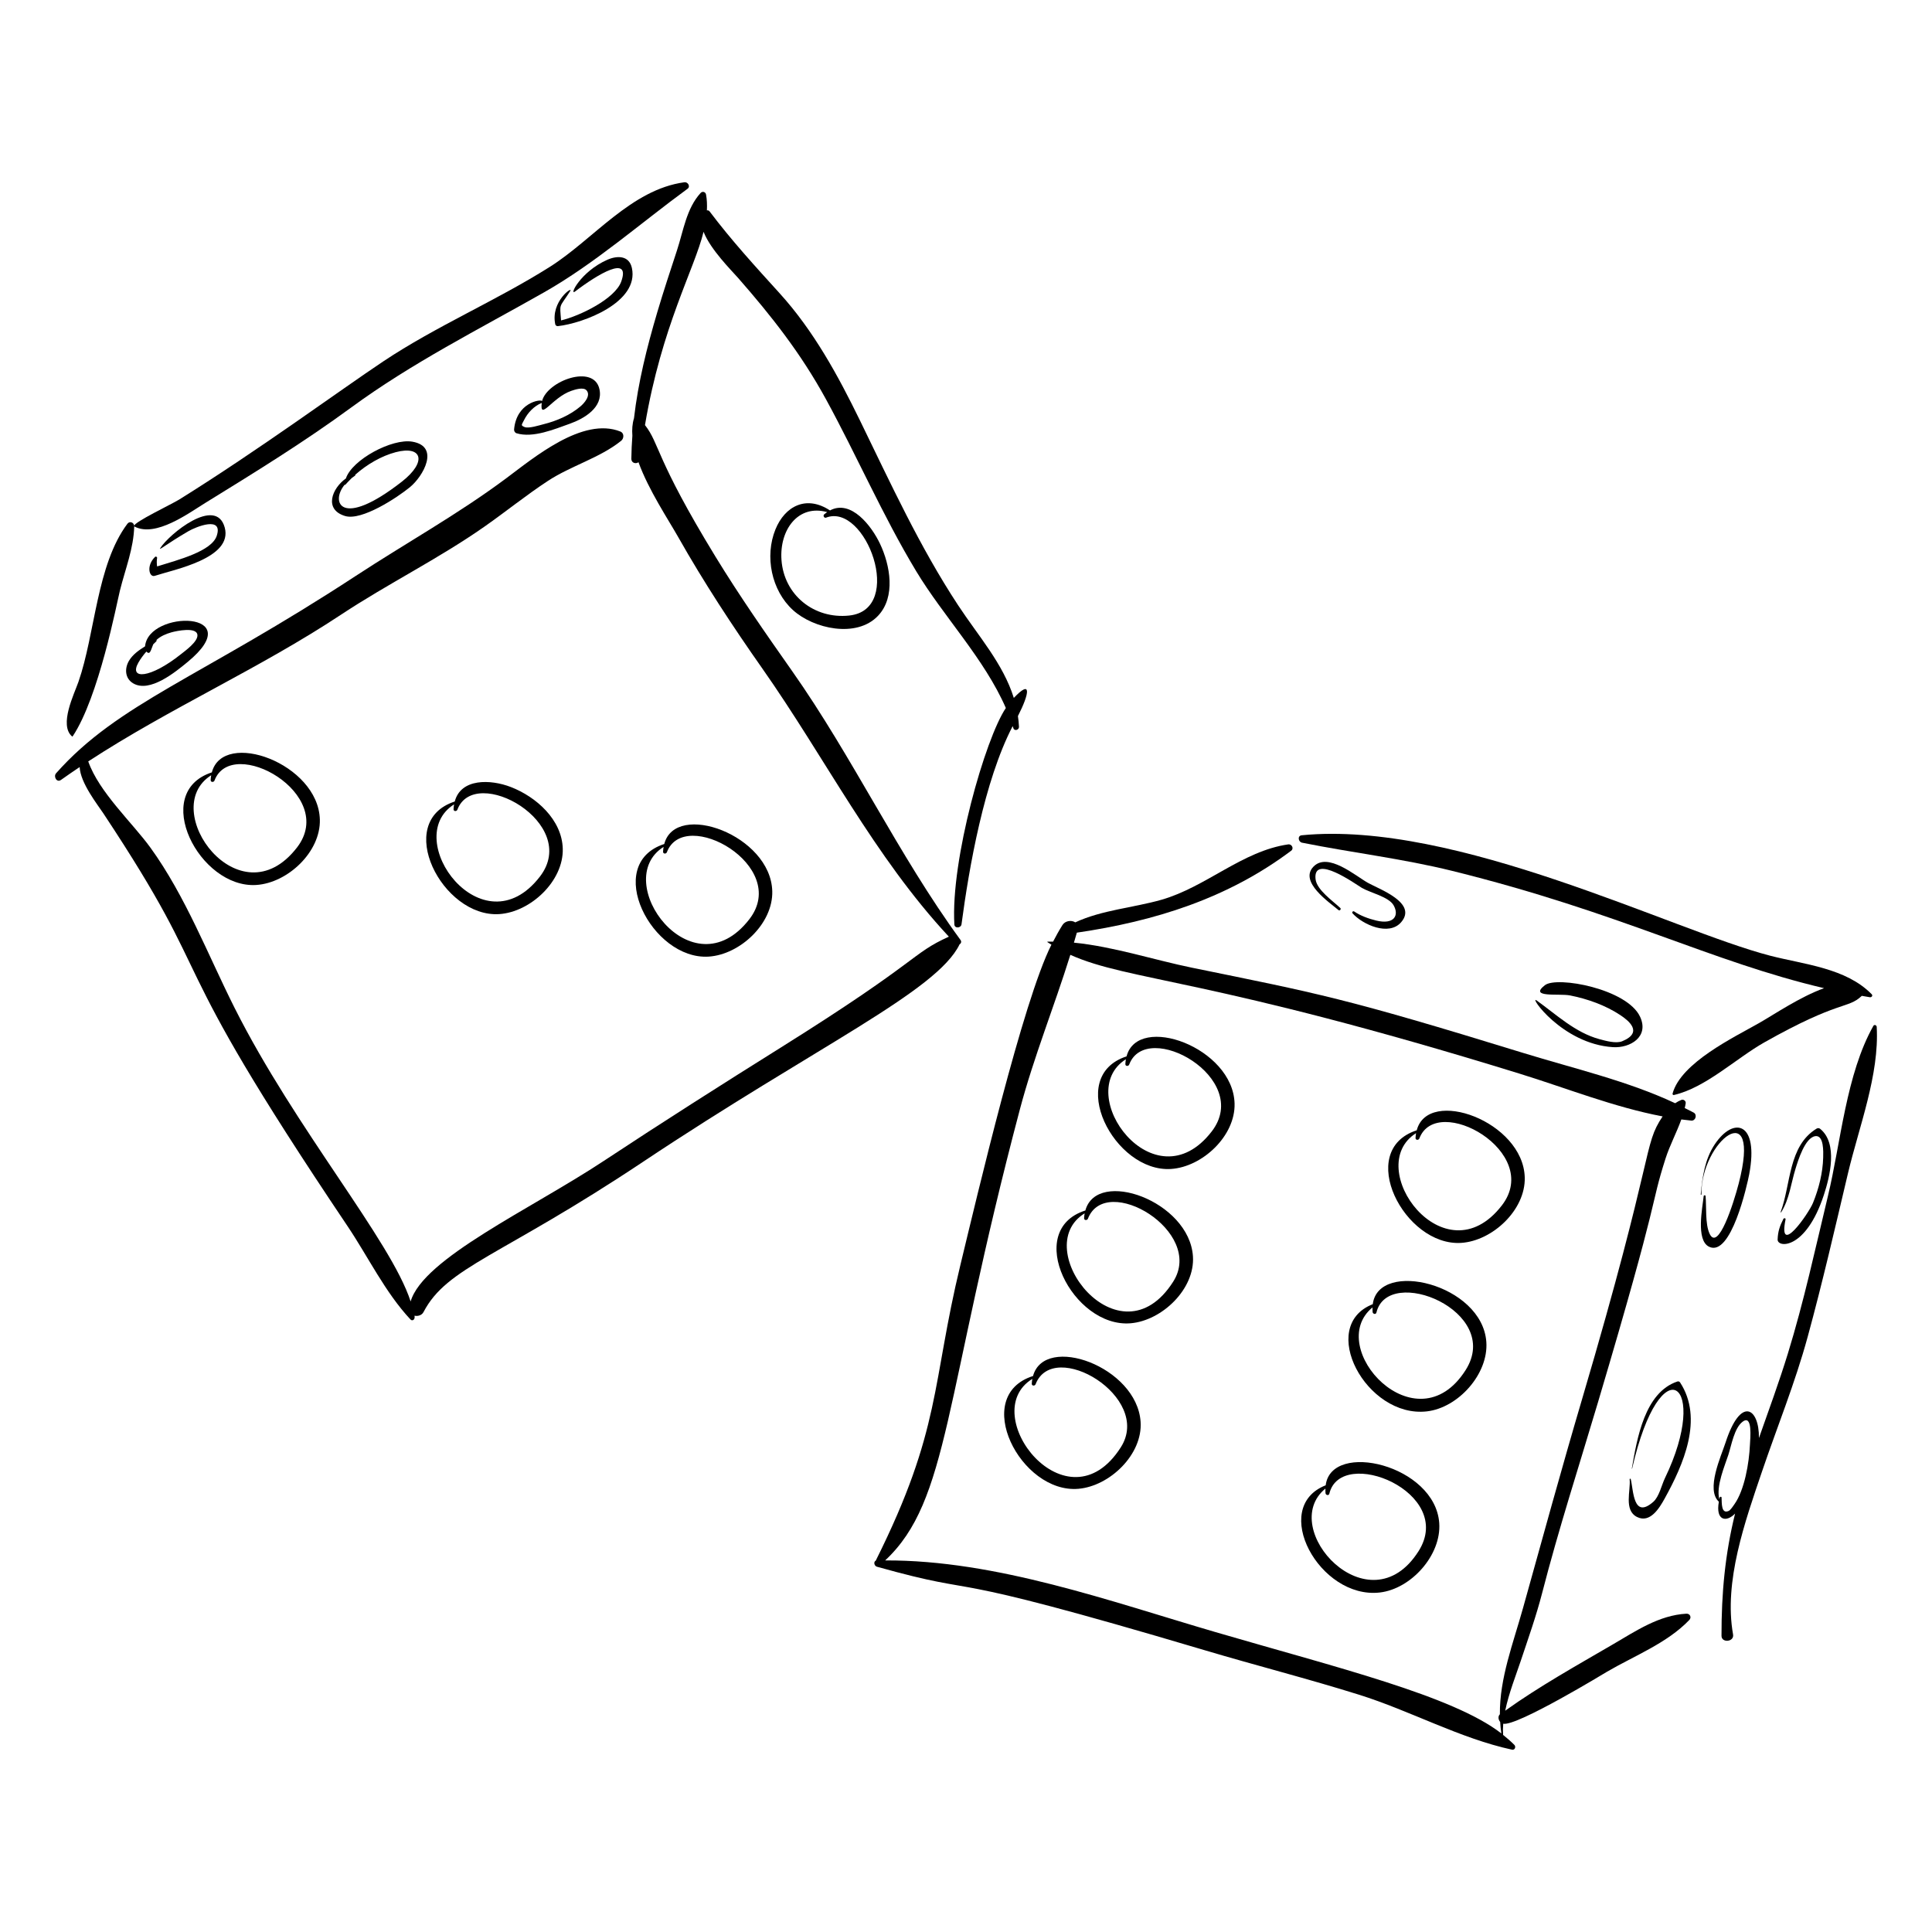 <?xml version="1.0" encoding="UTF-8"?>
<!-- Uploaded to: SVG Repo, www.svgrepo.com, Generator: SVG Repo Mixer Tools -->
<svg fill="#000000" width="800px" height="800px" version="1.1" viewBox="144 144 512 512" xmlns="http://www.w3.org/2000/svg">
 <g>
  <path d="m160.13 350.71c1.645-1.172 3.309-2.312 4.981-3.434 0.184 4.215 4.758 9.973 6.289 12.289 31.949 48.238 13.309 32.934 64.691 109.36 5.481 8.156 9.98 17.578 16.703 24.762 0.461 0.492 1.285 0.062 1.055-1.012 0.891 0.195 1.938-0.102 2.383-0.957 6.262-12.02 20.414-14.648 58.203-39.84 45.977-30.648 77.852-45.141 83.863-57.617 0.379-0.223 0.59-0.695 0.234-1.18-16.48-22.535-28.504-48.359-44.602-71.23-7.019-9.973-13.984-19.965-20.348-30.379-15.973-26.141-14.742-29.836-18.656-34.816 4.422-26.207 13.137-41.383 15.523-51.23 1.832 4.711 7.426 10.262 9.156 12.234 8.91 10.164 16.672 20.059 23.227 32.039 8.27 15.113 15.055 30.887 23.965 45.668 7.262 12.047 18.078 23.211 23.762 36.262-5.438 8.039-14.668 40.246-13.641 57.375 0.066 1.109 1.754 0.965 1.891-0.059 2.004-15.07 6.004-37.992 13.559-52.512 0.059 0.18 0.129 0.355 0.184 0.535 0.266 0.867 1.523 0.48 1.488-0.352-0.043-0.973-0.148-1.918-0.281-2.848 3.152-6.164 3.621-9.801-1.09-4.812-2.82-9.074-9.395-16.398-14.762-24.559-10.191-15.492-17.906-32.344-26.004-48.957-5.84-11.98-12.301-23.809-21.297-33.723-6.453-7.109-12.809-14.062-18.566-21.703-0.184-0.242-0.453-0.32-0.707-0.254 0.074-1.457 0.023-2.871-0.227-4.211-0.129-0.703-0.949-0.945-1.434-0.414-3.758 4.106-4.555 9.988-6.269 15.219-1.785 5.449-3.59 10.887-5.219 16.391-2.762 9.336-5.07 18.578-6.172 28.098-0.445 1.426-0.551 2.996-0.43 4.644-0.145 2.012-0.25 4.035-0.27 6.082-0.012 1.145 1.176 1.43 1.895 0.93 2.672 7.367 7.848 15.105 10.57 19.914 6.777 11.969 14.336 23.492 22.242 34.742 16.727 23.805 29.586 49.742 49.438 71.074-10.066 4.555-7.332 6.094-44.367 29.273-15.832 9.91-31.562 19.898-47.148 30.195-19.301 12.754-47.789 25.766-51.121 37.203-5.203-16.117-30.543-45.738-46.676-77.844-7.082-14.094-12.992-29.582-22.273-42.41-4.773-6.598-13.617-14.676-16.488-22.863 21.691-14.168 45.348-24.57 66.965-38.871 12.414-8.215 25.875-14.832 38.059-23.367 5.656-3.961 11.016-8.312 16.797-12.102 6.133-4.023 13.777-6.094 19.402-10.621 0.781-0.629 0.852-2.043-0.215-2.465-9.961-3.965-22.918 6.945-30.301 12.441-12.812 9.539-26.449 17.074-39.781 25.805-41.242 27-62.977 33.73-79.449 52.324-0.754 0.848 0.172 2.559 1.27 1.777z"/>
  <path d="m325.38 192.3c-14.148 1.922-24.137 15.16-35.738 22.465-14.297 9.008-29.98 15.617-44.078 25.012-11.352 7.562-32.922 23.441-54.047 36.59-2.043 1.273-12.047 6.004-11.961 7.008-0.043-0.93-1.199-1.371-1.793-0.574-8.176 10.914-8.527 29.176-12.98 41.914-1.109 3.176-5.219 11.426-1.684 14.445 0.043 0.035 0.121 0.031 0.156-0.016 6.949-10.414 11.648-35.125 12.535-38.676 1.414-5.68 3.641-11.148 3.777-17.016 0-0.016-0.004-0.027-0.004-0.043 0.016 0.062 0.055 0.125 0.121 0.156 5.602 2.875 14.188-3.488 18.758-6.309 13.109-8.082 26.176-16.129 38.602-25.242 16.184-11.871 33.781-20.688 51.18-30.566 13.426-7.621 25.559-18.336 37.984-27.422 0.84-0.613 0.078-1.848-0.828-1.727z"/>
  <path d="m592.86 438.86c-0.777-0.43-1.594-0.805-2.391-1.211 0.094-0.418 0.195-0.836 0.258-1.254 0.098-0.645-0.57-1.137-1.16-0.902-0.574 0.23-1.113 0.531-1.629 0.875-12.617-5.926-26.984-9.234-40.133-13.285-47.875-14.746-54.145-15.723-87.965-22.641-9.859-2.016-20.828-5.606-31.238-6.629 0.262-0.883 0.527-1.766 0.773-2.648 20.516-3.004 39.926-9.031 56.812-21.723 0.785-0.59 0.129-1.805-0.77-1.676-12.207 1.758-21.777 11.297-33.633 14.684-7.387 2.109-15.789 2.707-22.828 5.988-0.969-0.656-2.656-0.465-3.394 0.707-0.891 1.414-1.703 2.898-2.488 4.402-2.062 0.004-1.906-0.152-0.434 0.801-7.574 14.953-19.641 66.367-24.125 84.875-7.66 31.625-5.008 43.461-22.438 78.375-0.645 0.293-0.398 1.398 0.32 1.602 31.035 8.68 11.812-0.184 87.051 22.184 13.535 4.023 27.227 7.512 40.707 11.734 13.633 4.269 26.66 11.543 40.547 14.566 0.766 0.168 1.098-0.797 0.609-1.281-0.938-0.934-1.938-1.805-2.977-2.633-0.066-0.953-0.055-1.941 0.035-2.961 3.656 0.734 27.262-13.641 27.449-13.75 7.273-4.254 15.98-7.602 21.855-13.738 0.672-0.703 0.207-1.727-0.77-1.676-7.242 0.398-13.367 4.566-19.496 8.145-9.566 5.586-19.508 11.113-28.516 17.562 0.977-4.703 2.91-9.559 4.113-13.172 1.984-5.965 4.098-11.879 5.668-17.973 4.387-17.047 9.805-33.746 14.816-50.613 16.934-56.996 13.605-51.137 17.898-64.578 1.098-3.441 2.934-6.863 4.184-10.352 0.879 0.113 1.758 0.219 2.641 0.305 1.141 0.105 1.621-1.57 0.645-2.109zm-29.621 76.02c-5.426 18.375-10.465 36.781-15.609 55.219-2.644 9.48-6.227 18.625-6.148 28.207-0.547 0.52-0.434 1.438 0.078 2.019 0.066 1.012 0.16 2.031 0.316 3.055-12.844-9.973-43.547-17.445-75.711-26.844-27.762-8.109-58.246-19.152-87.586-19.008 17.055-15.949 15.406-42.926 35.703-119.55 3.688-13.914 9.117-27.266 13.367-40.938 15.723 7.035 36.586 6.008 119.1 31.504 12.324 3.809 25.012 8.879 37.859 11.316-5.289 7.906-1.77 8.613-21.371 75.023z"/>
  <path d="m637.35 407.95c0.016-0.016 0.02-0.031 0.035-0.043 0.719 0.125 1.438 0.258 2.16 0.371 0.438 0.07 0.84-0.418 0.477-0.793-6.824-6.973-17.871-7.879-26.914-10.215-25.84-6.676-83.23-35.953-124.14-31.914-1.199 0.117-0.918 1.762 0.09 1.965 13.273 2.664 26.641 4.219 39.824 7.481 44.719 11.07 68.453 24.027 98.516 31.074-6.367 2.297-13.203 6.953-17.23 9.246-6.621 3.769-20.703 10.5-22.914 18.676-0.055 0.203 0.094 0.441 0.332 0.391 8.379-1.895 16.52-9.73 23.965-13.938 19.977-11.285 22.105-8.82 25.805-12.301z"/>
  <path d="m623.05 498.29c3.918-14.352 7.258-28.883 10.684-43.359 2.906-12.281 8.34-26.086 7.613-38.805-0.027-0.445-0.641-0.691-0.887-0.254-7.219 12.836-8.609 30.801-12.035 45.078-3.344 13.934-6.398 28.059-10.621 41.758-2.324 7.539-5.039 14.945-7.664 22.383 0.082-8.023-4.84-11.191-8.863 1.238-1.156 3.57-5.273 12.426-1.762 15.637-0.91 5.098 2.008 5.512 4.301 3.148-2.648 10.707-3.621 21.078-3.598 32.395 0.004 1.961 3.418 1.629 3.062-0.363-2.508-14.043 3.18-29.941 7.644-43.098 4.047-11.914 8.809-23.598 12.125-35.758zm-20.93 46.121c-2.012 0.906-1.812-2.102-1.887-3.547-0.016-0.309-0.457-0.242-0.508 0.02-0.023 0.129-0.055 0.285-0.086 0.438-0.922-3.441 1.469-8.938 2.394-11.785 0.812-2.508 1.566-7.09 3.758-8.754 2.734-2.078 2.031 4.469 1.961 6.078-0.215 4.863-1.43 11.988-4.109 15.773-0.324 0.457-1.023 1.551-1.523 1.777z"/>
  <path d="m200.14 348.69c-16.355 5.32-3.289 30.828 11.797 29.836 8.309-0.547 17.059-8.75 16.828-17.336-0.398-14.859-25.602-24-28.625-12.5zm22.574 19.895c-15.207 19.73-37.059-10.086-22.75-19.133-0.066 0.402-0.121 0.82-0.137 1.27-0.023 0.613 0.816 0.648 1.012 0.137 4.582-12.195 32.758 3.606 21.875 17.727z"/>
  <path d="m279.38 352.57c-5.41-2.094-13.25-2.32-14.867 3.84-16.355 5.32-3.289 30.828 11.797 29.836 8.309-0.547 17.059-8.75 16.828-17.336-0.207-7.688-7.039-13.742-13.758-16.34zm7.703 23.734c-15.207 19.73-37.059-10.086-22.75-19.133-0.066 0.402-0.121 0.82-0.137 1.273-0.023 0.613 0.816 0.648 1.012 0.137 4.586-12.199 32.758 3.602 21.875 17.723z"/>
  <path d="m442.55 423.95c-16.355 5.32-3.289 30.828 11.797 29.836 8.309-0.547 17.059-8.75 16.828-17.336-0.402-14.863-25.605-23.996-28.625-12.5zm22.57 19.895c-15.207 19.73-37.059-10.086-22.75-19.133-0.066 0.402-0.121 0.82-0.137 1.273-0.023 0.613 0.816 0.648 1.012 0.137 4.582-12.199 32.758 3.602 21.875 17.723z"/>
  <path d="m431.63 464.79c-16.551 5.242-3.301 31.223 12.039 29.887 8.301-0.723 17.043-9.09 16.473-17.738-0.973-14.664-25.434-23.418-28.512-12.148zm23.289 18.848c-14.234 22.41-38.496-8.844-23.477-18.09-0.07 0.402-0.125 0.824-0.145 1.281-0.027 0.617 0.812 0.645 1.012 0.137 4.734-12.266 31.047 3.387 22.609 16.672z"/>
  <path d="m417.76 508.66c-16.551 5.242-3.301 31.223 12.039 29.887 8.301-0.723 17.043-9.09 16.473-17.738-0.973-14.66-25.434-23.414-28.512-12.148zm23.293 18.848c-14.234 22.406-38.496-8.844-23.477-18.09-0.07 0.402-0.125 0.824-0.145 1.281-0.027 0.617 0.812 0.641 1.012 0.137 4.731-12.262 31.047 3.391 22.609 16.672z"/>
  <path d="m519.45 443.54c-16.355 5.32-3.289 30.828 11.797 29.836 8.309-0.547 17.059-8.75 16.828-17.336-0.398-14.863-25.602-24.004-28.625-12.5zm22.57 19.891c-15.207 19.73-37.059-10.086-22.75-19.133-0.066 0.402-0.121 0.82-0.137 1.27-0.023 0.613 0.816 0.648 1.012 0.137 4.586-12.191 32.758 3.606 21.875 17.727z"/>
  <path d="m507.8 489.62c-14.773 5.797-1.727 30.25 14.336 28.41 8.301-0.949 16.355-9.906 15.758-18.395-1.086-15.398-28.59-21.941-30.094-10.016zm24.613 17.457c-13.082 20.641-37.59-6.031-24.68-16.598-0.008 0.395-0.016 0.785 0.023 1.219 0.051 0.543 0.863 0.738 1.012 0.137 3.066-12.793 33.527-0.355 23.645 15.242z"/>
  <path d="m495.32 537.62c-14.887 5.836-1.648 30.242 14.336 28.41 8.301-0.949 16.355-9.906 15.758-18.395-1.082-15.398-28.586-21.941-30.094-10.016zm24.613 17.457c-13.082 20.645-37.59-6.031-24.68-16.594-0.008 0.391-0.016 0.785 0.023 1.219 0.051 0.539 0.863 0.738 1.012 0.137 3.066-12.797 33.527-0.359 23.645 15.238z"/>
  <path d="m331.83 397.51c8.309-0.547 17.059-8.75 16.828-17.336-0.398-14.863-25.602-24-28.625-12.504-16.355 5.324-3.289 30.828 11.797 29.84zm-11.973-29.074c-0.066 0.402-0.121 0.82-0.137 1.273-0.023 0.613 0.816 0.648 1.012 0.137 4.582-12.195 32.758 3.606 21.875 17.727-15.207 19.727-37.062-10.094-22.75-19.137z"/>
  <path d="m363.95 279.27c-6.262-4.133-11.938-1.148-14.449 5.023-2.898 7.133-1.074 16.18 4.644 21.387 5.453 4.965 16.859 7.508 22.535 1.52 4.762-5.019 3.211-13.434 0.547-19.062-2.234-4.738-7.68-11.852-13.277-8.867zm5.09 27.855c-9.305 0.984-17.281-5.438-17.941-14.742-0.562-7.934 4.379-14.816 12.121-12.668-0.27 0.188-0.543 0.371-0.812 0.609-0.371 0.328 0.02 1.047 0.5 0.859 10.516-4.09 21.043 24.363 6.133 25.941z"/>
  <path d="m597.05 470.93c-1.188-2.555-0.801-7.176-1.051-9.961-0.027-0.293-0.48-0.262-0.508 0.02-0.301 2.992-2.117 11.633 1.402 13.395 5.852 2.93 10.156-16.477 10.672-19.223 2.602-13.875-4.168-15.359-9.148-7.879-2.621 3.934-3.273 8.656-3.703 13.242-0.012 0.137 0.188 0.148 0.188 0.012-0.223-14.113 16.082-26.789 9.871-2.875-1.359 5.234-5.457 18.133-7.723 13.27z"/>
  <path d="m616.62 467.02c-0.973 1.918-1.453 3.305-1.531 5.457-0.086 2.246 7.461 2.809 12.25-11.789 1.598-4.867 3.793-13.688-0.992-17.547-0.293-0.238-0.668-0.211-0.973-0.02-7.488 4.633-6.734 14.668-9.484 22.086-0.027 0.074 0.074 0.152 0.125 0.078 2.195-3.469 2.621-7.695 3.816-11.555 0.641-2.066 2.504-8.297 5.273-8.641 2.273-0.281 2.094 4.227 2.059 5.644-0.102 4.098-1.164 8.281-2.707 12.062-1.148 2.809-9.352 14.582-7.262 4.348 0.066-0.352-0.441-0.391-0.574-0.125z"/>
  <path d="m577.82 546.01c3.469 1.758 5.949-2.383 7.309-4.836 4.988-9.016 10.391-21.195 4.109-30.816-0.145-0.219-0.43-0.336-0.684-0.254-8.73 2.891-10.734 15.207-12.102 23.074-0.008 0.047 0.062 0.059 0.074 0.016 7.617-33.246 20.82-22.539 8.711 2.504-0.91 1.883-1.535 4.945-3.106 6.316-5.352 4.68-5.231-3.09-5.965-6.027-0.043-0.18-0.312-0.152-0.293 0.039 0.316 2.988-1.605 8.184 1.945 9.984z"/>
  <path d="m508.69 387.95c-1.977-0.48-4.129-1.246-5.816-2.402-0.309-0.211-0.688 0.207-0.434 0.492 2.684 3.008 9.637 6.129 12.887 2.348 4.387-5.106-5.754-8.723-8.785-10.41-3.305-1.836-10.664-8.277-14.477-4.293-3.828 4 4.164 9.398 6.66 11.5 0.316 0.266 0.777-0.266 0.477-0.551-1.973-1.867-6.246-4.789-6.566-7.648-0.773-6.918 10.758 1.418 12.25 2.297 2.242 1.316 7.152 2.371 8.434 4.629 1.531 2.691 0.129 5.199-4.629 4.039z"/>
  <path d="m573.9 419.94c-1.633 0.672-4.367-0.102-6.043-0.555-6.402-1.73-11.359-6.481-16.629-10.25-2.246-1.605 6.66 11.508 20.211 12.371 4.598 0.293 9.648-2.758 7.207-8.039-3.43-7.43-22.039-10.844-25.219-8.387-4.422 3.422 3.727 2.144 6.652 2.719 4.617 0.91 9.398 2.606 13.34 5.227 2.047 1.363 6.234 4.547 0.48 6.914z"/>
  <path d="m203.55 283.78c-2.324-8.426-14.793 1.848-17.078 5.473-0.516 0.816 1.703-1.129 7.484-4.492 1.961-1.141 9.25-4.121 7.481 1.238-1.359 4.106-10.176 6.359-15.805 8.113-0.102-0.742-0.129-1.488 0.004-2.258 0.027-0.277-0.344-0.469-0.547-0.27-2.402 2.332-1.547 5.504-0.074 5.019 5.113-1.676 20.785-4.656 18.535-12.824z"/>
  <path d="m182.44 315.29c-1.66 1.031-3.273 2.172-4.25 3.812-1.207 2.031-1.109 4.688 1.102 5.992 4.41 2.602 11.246-3.039 14.43-5.664 16.555-13.648-10.406-13.879-11.281-4.141zm13.883-2.953c0.074 1.758-3.219 4.117-4.34 5.008-8.145 6.496-13.918 6.832-11.301 2.238 0.602-1.059 1.324-2.008 2.109-2.91 1.012 1.07 1.199-0.504 1.816-1.918 0.727-0.723 1.059-0.918 0.844-1.145 1.082-1.023 2.613-1.648 4-2.039 1.305-0.359 6.773-1.543 6.871 0.766z"/>
  <path d="m235.66 270.8c-3.676 2.59-5.91 8.234-0.203 9.949 4.418 1.328 13.816-4.883 17.18-7.641 3.519-2.887 8.02-10.793 0.637-12.059-5.379-0.922-15.977 4.773-17.613 9.75zm14.812 0.863c-16.238 12.668-18.965 5.328-15.113 0.766 0.117 0.266 0.125-0.059 1.875-1.762 0.852-0.648 1.012-0.609 0.91-0.855 3.086-2.738 6.949-4.988 10.727-5.981 7.019-1.84 8.367 2.555 1.602 7.832z"/>
  <path d="m311.46 215.03c-0.719-3.359-3.891-3.348-6.523-2.184-7.152 3.168-10.203 9.672-8.523 8.391 6.066-4.633 14.777-9.793 12.223-2.629-1.625 4.559-10.883 9.09-15.949 10.305-0.355-4.762-0.562-3.117 2.426-7.785 0.941-1.473-5.289 2.68-3.957 8.848 0.059 0.273 0.406 0.48 0.672 0.453 6.758-0.742 21.574-6.312 19.633-15.398z"/>
  <path d="m287.66 250.27c-0.48-0.523-6.781 0.438-7.422 7.531-0.039 0.414 0.23 0.891 0.645 1.016 4.356 1.336 10.07-1.082 14.121-2.523 3.777-1.344 8.859-4.289 7.871-9.09-1.414-6.898-13.887-2.234-15.215 3.066zm10.195 1.402c-2.762 2.359-6.363 3.898-9.84 4.758-1.078 0.266-3.922 1.199-4.992 0.742-1.094-0.469-0.797-0.52-0.141-1.852 0.953-1.922 2.644-3.719 4.68-4.543-0.547 4.883 2.758-1.43 7.824-3.195 0.945-0.328 3.219-1.09 4.055-0.133 1.219 1.395-0.66 3.43-1.586 4.223z"/>
 </g>
</svg>